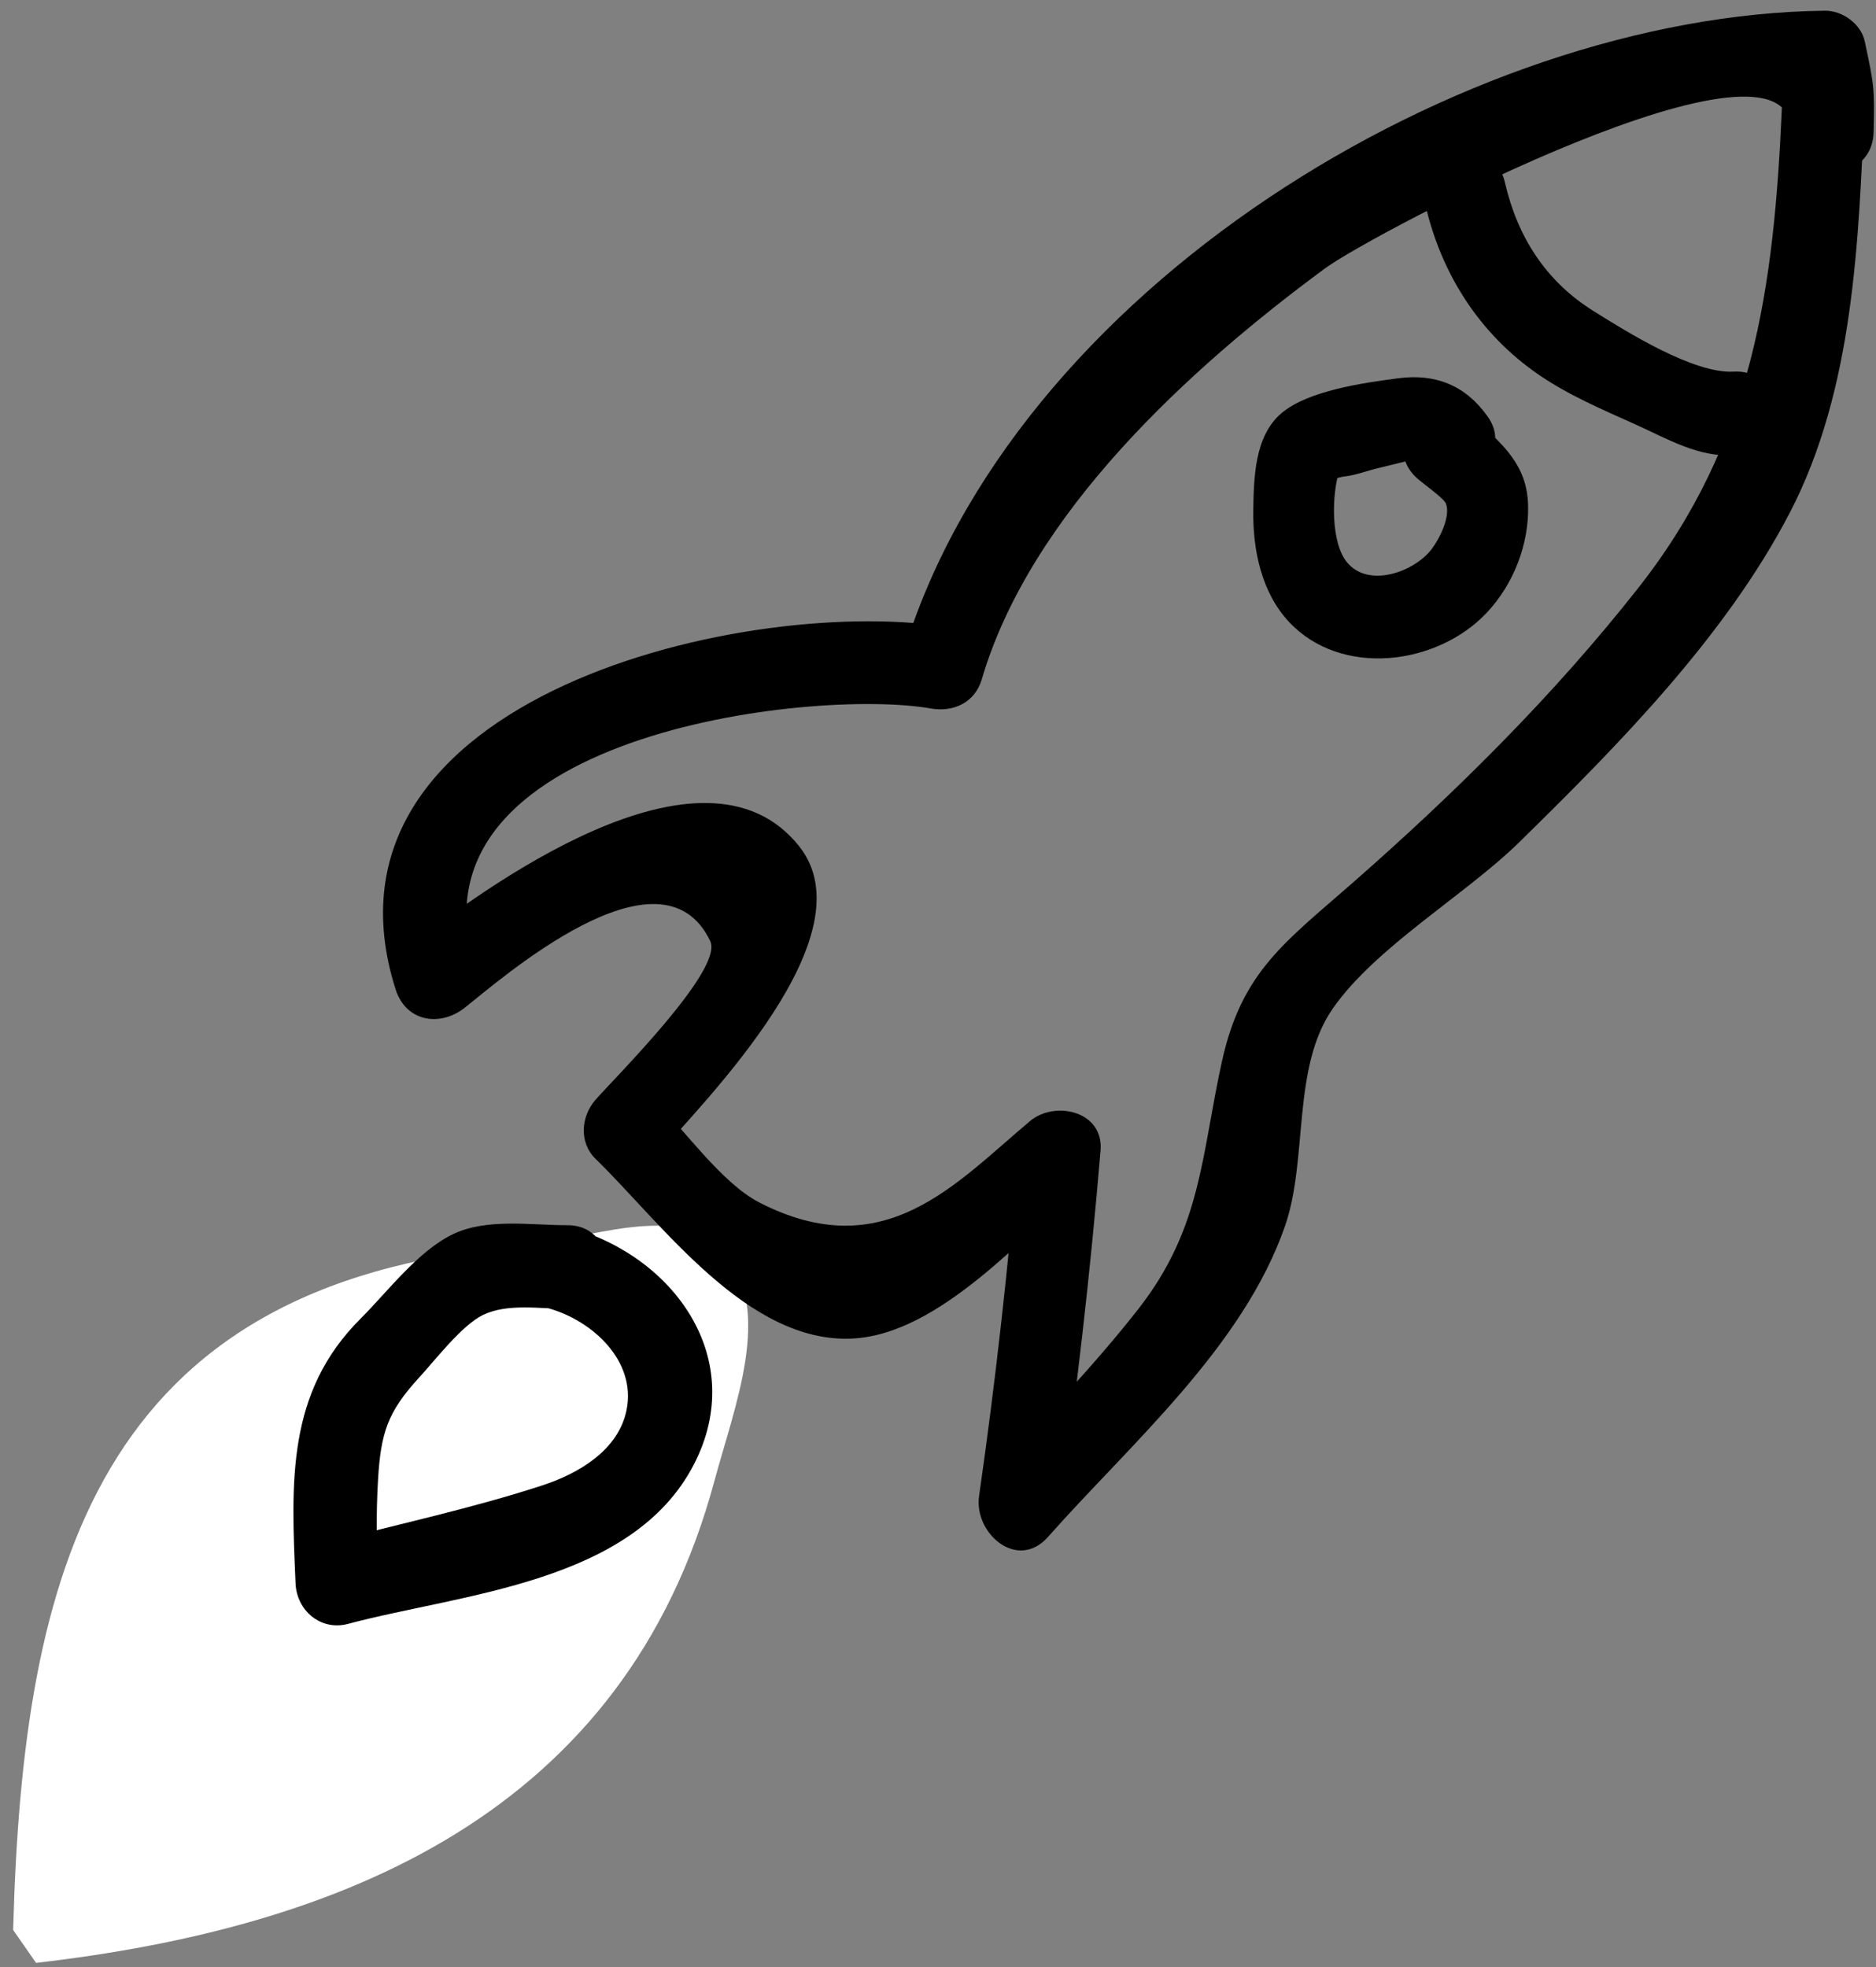 <?xml version="1.0" encoding="UTF-8"?>
<svg width="62px" height="65px" viewBox="0 0 62 65" version="1.1" xmlns="http://www.w3.org/2000/svg" xmlns:xlink="http://www.w3.org/1999/xlink">
    <rect x="0" y="0" width="62" height="65" fill="#808080" stroke="none"/>
    <!-- Generator: Sketch 50.2 (55047) - http://www.bohemiancoding.com/sketch -->
    <title>Icon_Umzug+Transport</title>
    <desc>Created with Sketch.</desc>
    <defs></defs>
    <g id="Startseite" stroke="none" stroke-width="1" fill="none" fill-rule="evenodd">
        <g id="umziehen_Desktop_Start_alt" transform="translate(-615, -585)">
            <g id="Icon_Umzug+Transport" transform="translate(615, 585)">
                <path d="M0.435,63.778 C0.75,51.957 3.151,42.404 17.114,41.187 C19.386,40.989 22.477,39.639 23.952,41.394 C25.562,43.31 24.266,46.498 23.615,48.923 C20.655,59.944 11.275,63.702 1.192,64.865 L0.435,63.778 Z" id="Path-16" fill="#FFFFFF"></path>
                <g id="noun_Business_1254586" transform="translate(9.631, 0)" fill="#000000" fill-rule="nonzero">
                    <g id="Group">
                        <path d="M37.177,15.782 C37.38,15.972 38.086,16.46 38.156,16.643 C38.318,17.073 37.936,17.815 37.684,18.146 C37.117,18.89 35.619,19.446 34.897,18.595 C34.346,17.948 34.38,16.353 34.625,15.581 C34.505,15.96 34.366,15.797 34.839,15.74 C35.172,15.7 35.533,15.565 35.861,15.483 C36.129,15.415 37.183,15.165 37.176,15.154 C38.194,16.583 40.561,15.205 39.531,13.759 C38.8,12.732 37.809,12.335 36.563,12.502 C35.448,12.651 33.612,12.9 32.72,13.654 C31.828,14.407 31.803,15.803 31.789,16.891 C31.772,18.183 32.064,19.582 32.968,20.55 C34.687,22.39 37.846,21.995 39.492,20.261 C40.381,19.324 40.905,17.997 40.871,16.696 C40.836,15.344 40.026,14.691 39.106,13.827 C37.819,12.62 35.886,14.57 37.177,15.782 Z" id="Shape"></path>
                        <path d="M49.263,3.456 C49.002,9.548 48.313,14.598 44.514,19.427 C41.715,22.985 38.474,26.191 35.084,29.164 C32.827,31.144 31.413,32.106 30.758,35.053 C30.071,38.146 30.093,40.56 28.005,43.237 C26.484,45.188 24.715,46.982 23.077,48.833 C23.837,49.281 24.597,49.729 25.357,50.177 C25.935,46.136 26.401,42.092 26.741,38.022 C26.85,36.711 25.231,36.359 24.413,37.045 C21.925,39.131 19.595,41.85 15.473,39.742 C14.217,39.1 12.973,37.307 11.981,36.341 C11.981,36.992 11.981,37.644 11.981,38.295 C13.718,36.314 19.119,30.906 16.78,27.965 C13.6,23.967 6.249,29.425 3.795,31.351 C4.555,31.554 5.314,31.757 6.074,31.961 C3.638,24.301 17.181,22.719 21.138,23.413 C21.877,23.542 22.588,23.221 22.816,22.448 C24.433,16.949 29.694,12.162 34.154,8.873 C35.729,7.711 49.664,0.378 49.561,4.373 C49.516,6.152 52.243,6.151 52.289,4.373 C52.327,2.9 52.303,2.808 51.998,1.369 C51.874,0.786 51.255,0.348 50.682,0.354 C38.754,0.487 23.752,9.591 20.186,21.713 C20.745,21.391 21.304,21.069 21.863,20.748 C15.29,19.595 0.35,22.966 3.444,32.696 C3.786,33.769 4.913,33.941 5.723,33.305 C6.857,32.415 12.209,27.678 13.843,31.101 C14.291,32.039 10.693,35.61 10.052,36.341 C9.57,36.89 9.495,37.753 10.052,38.295 C12.254,40.44 15.069,44.397 18.527,44.234 C21.453,44.097 24.274,40.733 26.341,39 C25.565,38.674 24.789,38.348 24.013,38.022 C23.694,41.847 23.271,45.643 22.726,49.442 C22.551,50.666 23.993,51.932 25.006,50.787 C27.715,47.726 31.45,44.52 32.839,40.511 C33.606,38.295 33.054,35.284 34.416,33.328 C35.833,31.292 38.807,29.569 40.574,27.836 C43.828,24.645 47.389,21.045 49.521,16.941 C51.637,12.87 51.798,7.95 51.99,3.456 C52.067,1.678 49.339,1.681 49.263,3.456 Z" id="Shape"></path>
                        <path d="M37.476,6.768 C38.004,9.056 39.264,11.024 41.187,12.358 C42.198,13.06 43.334,13.536 44.448,14.039 C45.485,14.508 46.501,15.112 47.666,15.045 C49.411,14.945 49.423,12.18 47.666,12.281 C46.35,12.356 44.137,10.971 43.019,10.27 C41.457,9.29 40.521,7.831 40.106,6.034 C39.707,4.302 37.077,5.035 37.476,6.768 Z" id="Shape"></path>
                        <path d="M8.495,43.233 C9.952,43.641 11.402,44.973 11.077,46.591 C10.807,47.936 9.469,48.699 8.306,49.081 C5.966,49.848 3.517,50.365 1.139,50.998 C1.714,51.443 2.29,51.887 2.865,52.331 C2.815,51.184 2.794,50.041 2.863,48.893 C2.954,47.361 3.174,46.663 4.214,45.53 C4.748,44.95 5.628,43.797 6.327,43.456 C7.144,43.058 8.233,43.254 9.121,43.252 C10.875,43.247 10.879,40.483 9.121,40.488 C7.922,40.491 6.459,40.245 5.332,40.788 C4.177,41.345 3.171,42.693 2.286,43.576 C-0.163,46.018 -0.01,48.955 0.137,52.331 C0.177,53.229 0.977,53.9 1.864,53.664 C5.635,52.658 11.272,52.325 13.302,48.392 C15.093,44.922 12.675,41.535 9.22,40.567 C7.525,40.093 6.802,42.759 8.495,43.233 Z" id="Shape"></path>
                    </g>
                </g>
            </g>
        </g>
    </g>
</svg>